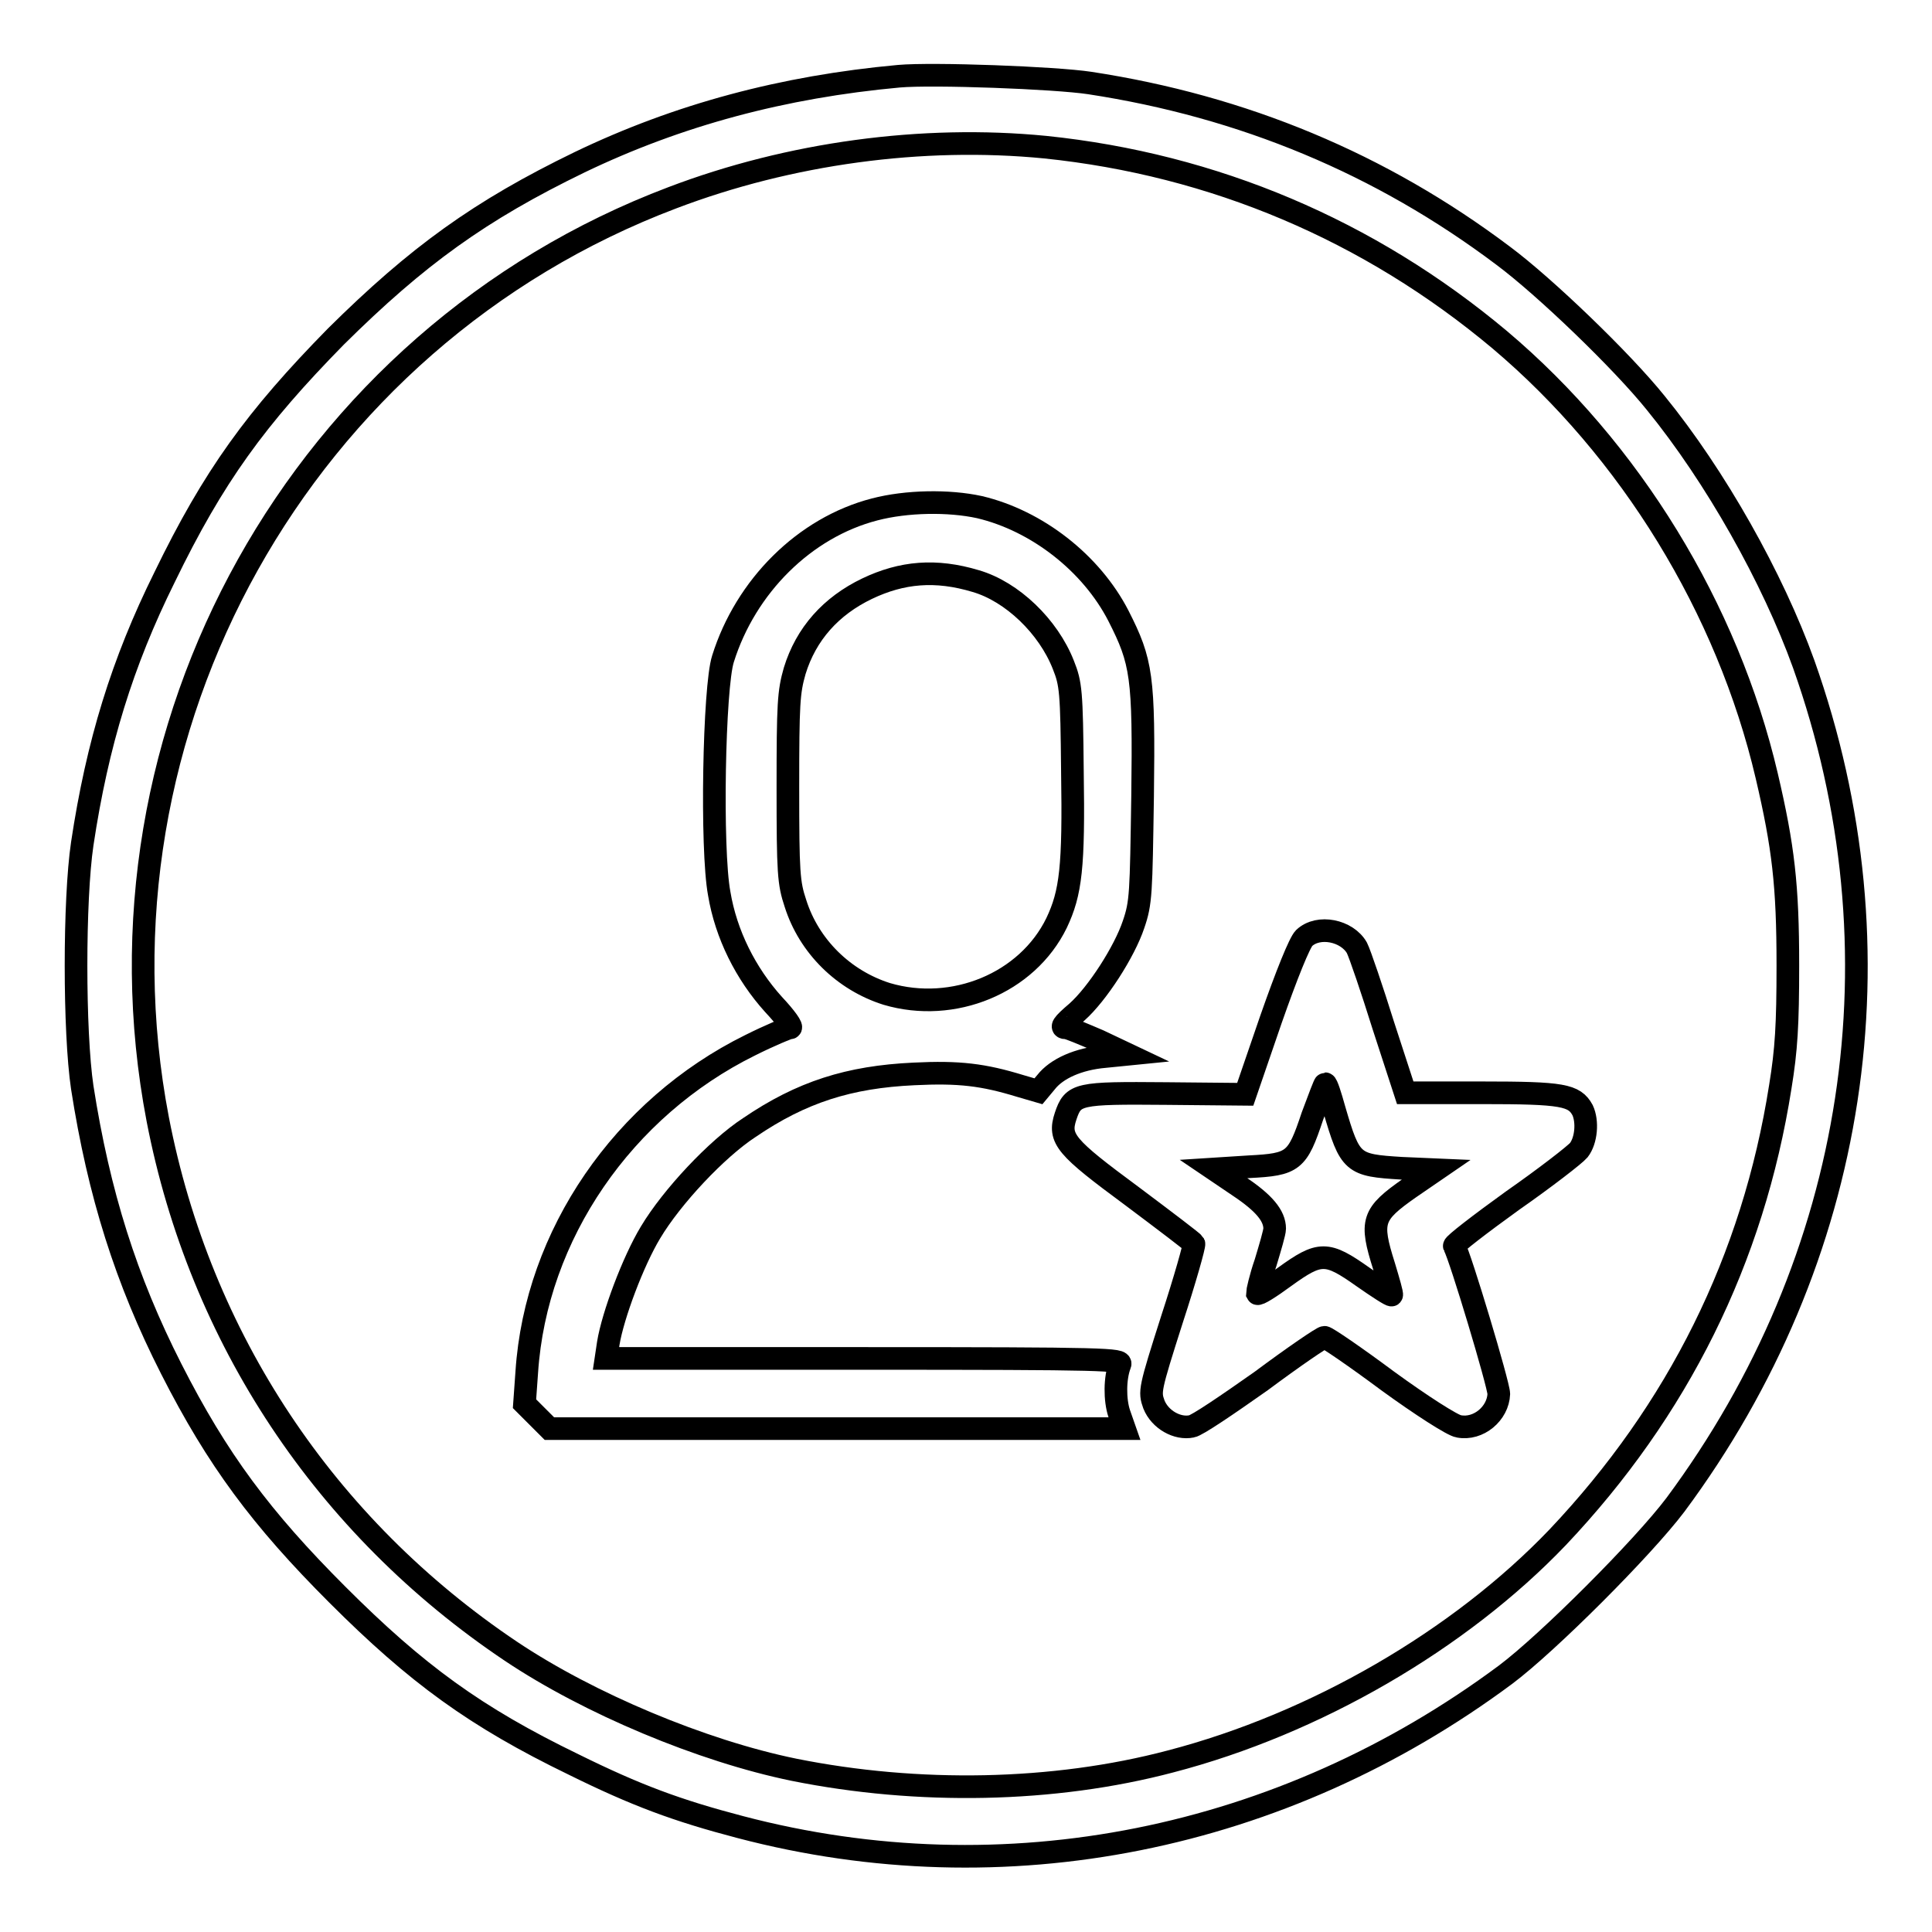 <?xml version="1.0" encoding="utf-8"?>
<!-- Svg Vector Icons : http://www.onlinewebfonts.com/icon -->
<!DOCTYPE svg PUBLIC "-//W3C//DTD SVG 1.1//EN" "http://www.w3.org/Graphics/SVG/1.1/DTD/svg11.dtd">
<svg version="1.1" xmlns="http://www.w3.org/2000/svg" xmlns:xlink="http://www.w3.org/1999/xlink" x="0px" y="0px" viewBox="0 0 256 256" enable-background="new 0 0 256 256" xml:space="preserve">
<g><g><g><path stroke-width="3" fill-opacity="0" stroke="#000000"  d="M119.1,10.1c-15.3,1.4-29.2,5.1-42.3,11.4c-13.2,6.4-21.5,12.4-32.3,23.1C33.9,55.4,28.3,63.1,21.8,76.5c-5.6,11.3-8.9,22-10.9,35.3c-1.1,7.4-1.1,24.9,0,32.3c2.2,14.1,5.8,25.5,11.8,37.3c6.1,12,11.9,19.8,22,29.9C55.2,221.8,63,227.5,76,233.8c8.3,4.1,13.7,6.1,22.1,8.3c35,9.2,71.8,1.8,101.4-20.2c5.6-4.2,18.2-16.8,22.5-22.5C246.2,166.8,252.5,126,239,88c-4.1-11.4-11.7-24.9-19.6-34.6c-4.5-5.6-14.7-15.4-20.2-19.5c-16.2-12.2-34.5-19.8-54.8-22.9C139.8,10.3,123.6,9.7,119.1,10.1z M138.5,19.5c22.3,2.3,42.9,11,60.2,25.5c17.3,14.6,30.2,35.6,35.4,57.8c2.2,9.4,2.8,14.5,2.8,25.1c0,7.9-0.2,11.2-1,16.1c-3.6,22.9-13.6,42.9-29.5,59.7c-13,13.6-32.1,24.7-51.3,29.7c-15.5,4.1-33.5,4.4-49.9,1.1C93,232,78,225.7,67.7,218.8c-24.6-16.5-41.2-41.5-46.8-70.5C11,96.6,39.9,44.8,89.1,26.2C104.6,20.3,122.2,17.9,138.5,19.5z"/><path stroke-width="3" fill-opacity="0" stroke="#000000"  d="M115.9,67.5c-9.3,2.4-17.1,10.2-20.1,19.8c-1.2,3.7-1.6,25.2-0.5,31.1c0.9,5.4,3.5,10.6,7.2,14.7c1.6,1.7,2.6,3.1,2.2,3.1c-0.3,0-2.7,1-5.3,2.3c-16.8,8.3-28.4,25.1-29.6,43.3l-0.3,4.2l1.7,1.7l1.6,1.6h38.1H149l-0.7-2c-0.6-1.8-0.6-4.7,0.1-6.5c0.3-0.7-1.5-0.8-33.9-0.8H80.3l0.3-2c0.6-3.7,3.3-10.9,5.6-14.7c2.8-4.7,8.8-11.1,13.1-13.9c6.9-4.7,13.2-6.7,21.8-7.1c6-0.3,9.2,0.1,14.1,1.6l2.4,0.7l1-1.2c1.4-1.8,4.3-3.1,7.8-3.4l3-0.3l-3.8-1.8c-2.1-0.9-4-1.7-4.3-1.7c-0.8,0-0.6-0.4,1.4-2.1c2.7-2.4,6.3-8,7.5-11.6c1-2.9,1-4.1,1.2-17c0.2-15.9-0.1-17.8-3.2-23.9c-3.6-7-10.8-12.6-18.4-14.4C125.7,66.3,120.1,66.4,115.9,67.5z M129.3,77c4.8,1.4,9.6,6,11.6,11.1c1,2.5,1.1,3.5,1.2,14.1c0.2,12.7-0.2,16.1-2.1,20.1c-3.9,8-13.7,12-22.5,9.4c-5.7-1.8-10.3-6.3-12.1-12c-0.9-2.7-1-4-1-15.3c0-11.2,0.1-12.7,0.9-15.5c1.5-4.9,4.8-8.6,9.6-10.9C119.5,75.8,124,75.4,129.3,77z"/><path stroke-width="3" fill-opacity="0" stroke="#000000"  d="M172.8,124.3c-0.6,0.6-2.3,4.8-4.4,10.8l-3.4,9.9l-10.5-0.1c-11.7-0.1-12.3,0-13.3,3c-1,3,0,4.1,8.8,10.6c4.4,3.3,8.1,6.1,8.2,6.3c0.1,0.2-1.2,4.8-2.9,10c-3,9.4-3,9.6-2.4,11.3c0.8,2,3.1,3.3,5,2.9c0.7-0.1,4.8-2.9,9.2-6c4.3-3.2,8.1-5.8,8.4-5.8s4.1,2.6,8.4,5.8c4.4,3.2,8.6,5.9,9.4,6c2.6,0.5,5.2-1.7,5.3-4.3c0-1.2-5.1-18.2-5.9-19.6c-0.1-0.2,3.4-2.9,7.7-6c4.3-3,8.3-6.1,8.8-6.7c1-1.3,1.2-3.8,0.5-5.3c-1.1-2-2.6-2.3-13.3-2.3h-10.2l-2.9-8.9c-1.5-4.8-3.1-9.5-3.5-10.3C178.5,123.3,174.7,122.5,172.8,124.3z M176.8,147c2.1,7.2,2.4,7.4,8.9,7.8l4.6,0.2l-3.5,2.4c-5,3.5-5.3,4.4-3.4,10.4c0.6,2,1.1,3.7,1,3.8c-0.1,0.1-1.8-1-3.8-2.4c-4.8-3.4-5.7-3.4-10.4,0c-1.9,1.4-3.5,2.4-3.6,2.2c0-0.2,0.4-2.1,1.1-4.1c0.6-2,1.2-4,1.2-4.5c0-1.7-1.4-3.4-4.7-5.6l-3.4-2.3l4.7-0.3c5.9-0.3,6.4-0.7,8.4-6.7c0.9-2.4,1.6-4.3,1.7-4.3C175.8,143.6,176.3,145.2,176.8,147z"/></g></g></g>
</svg>